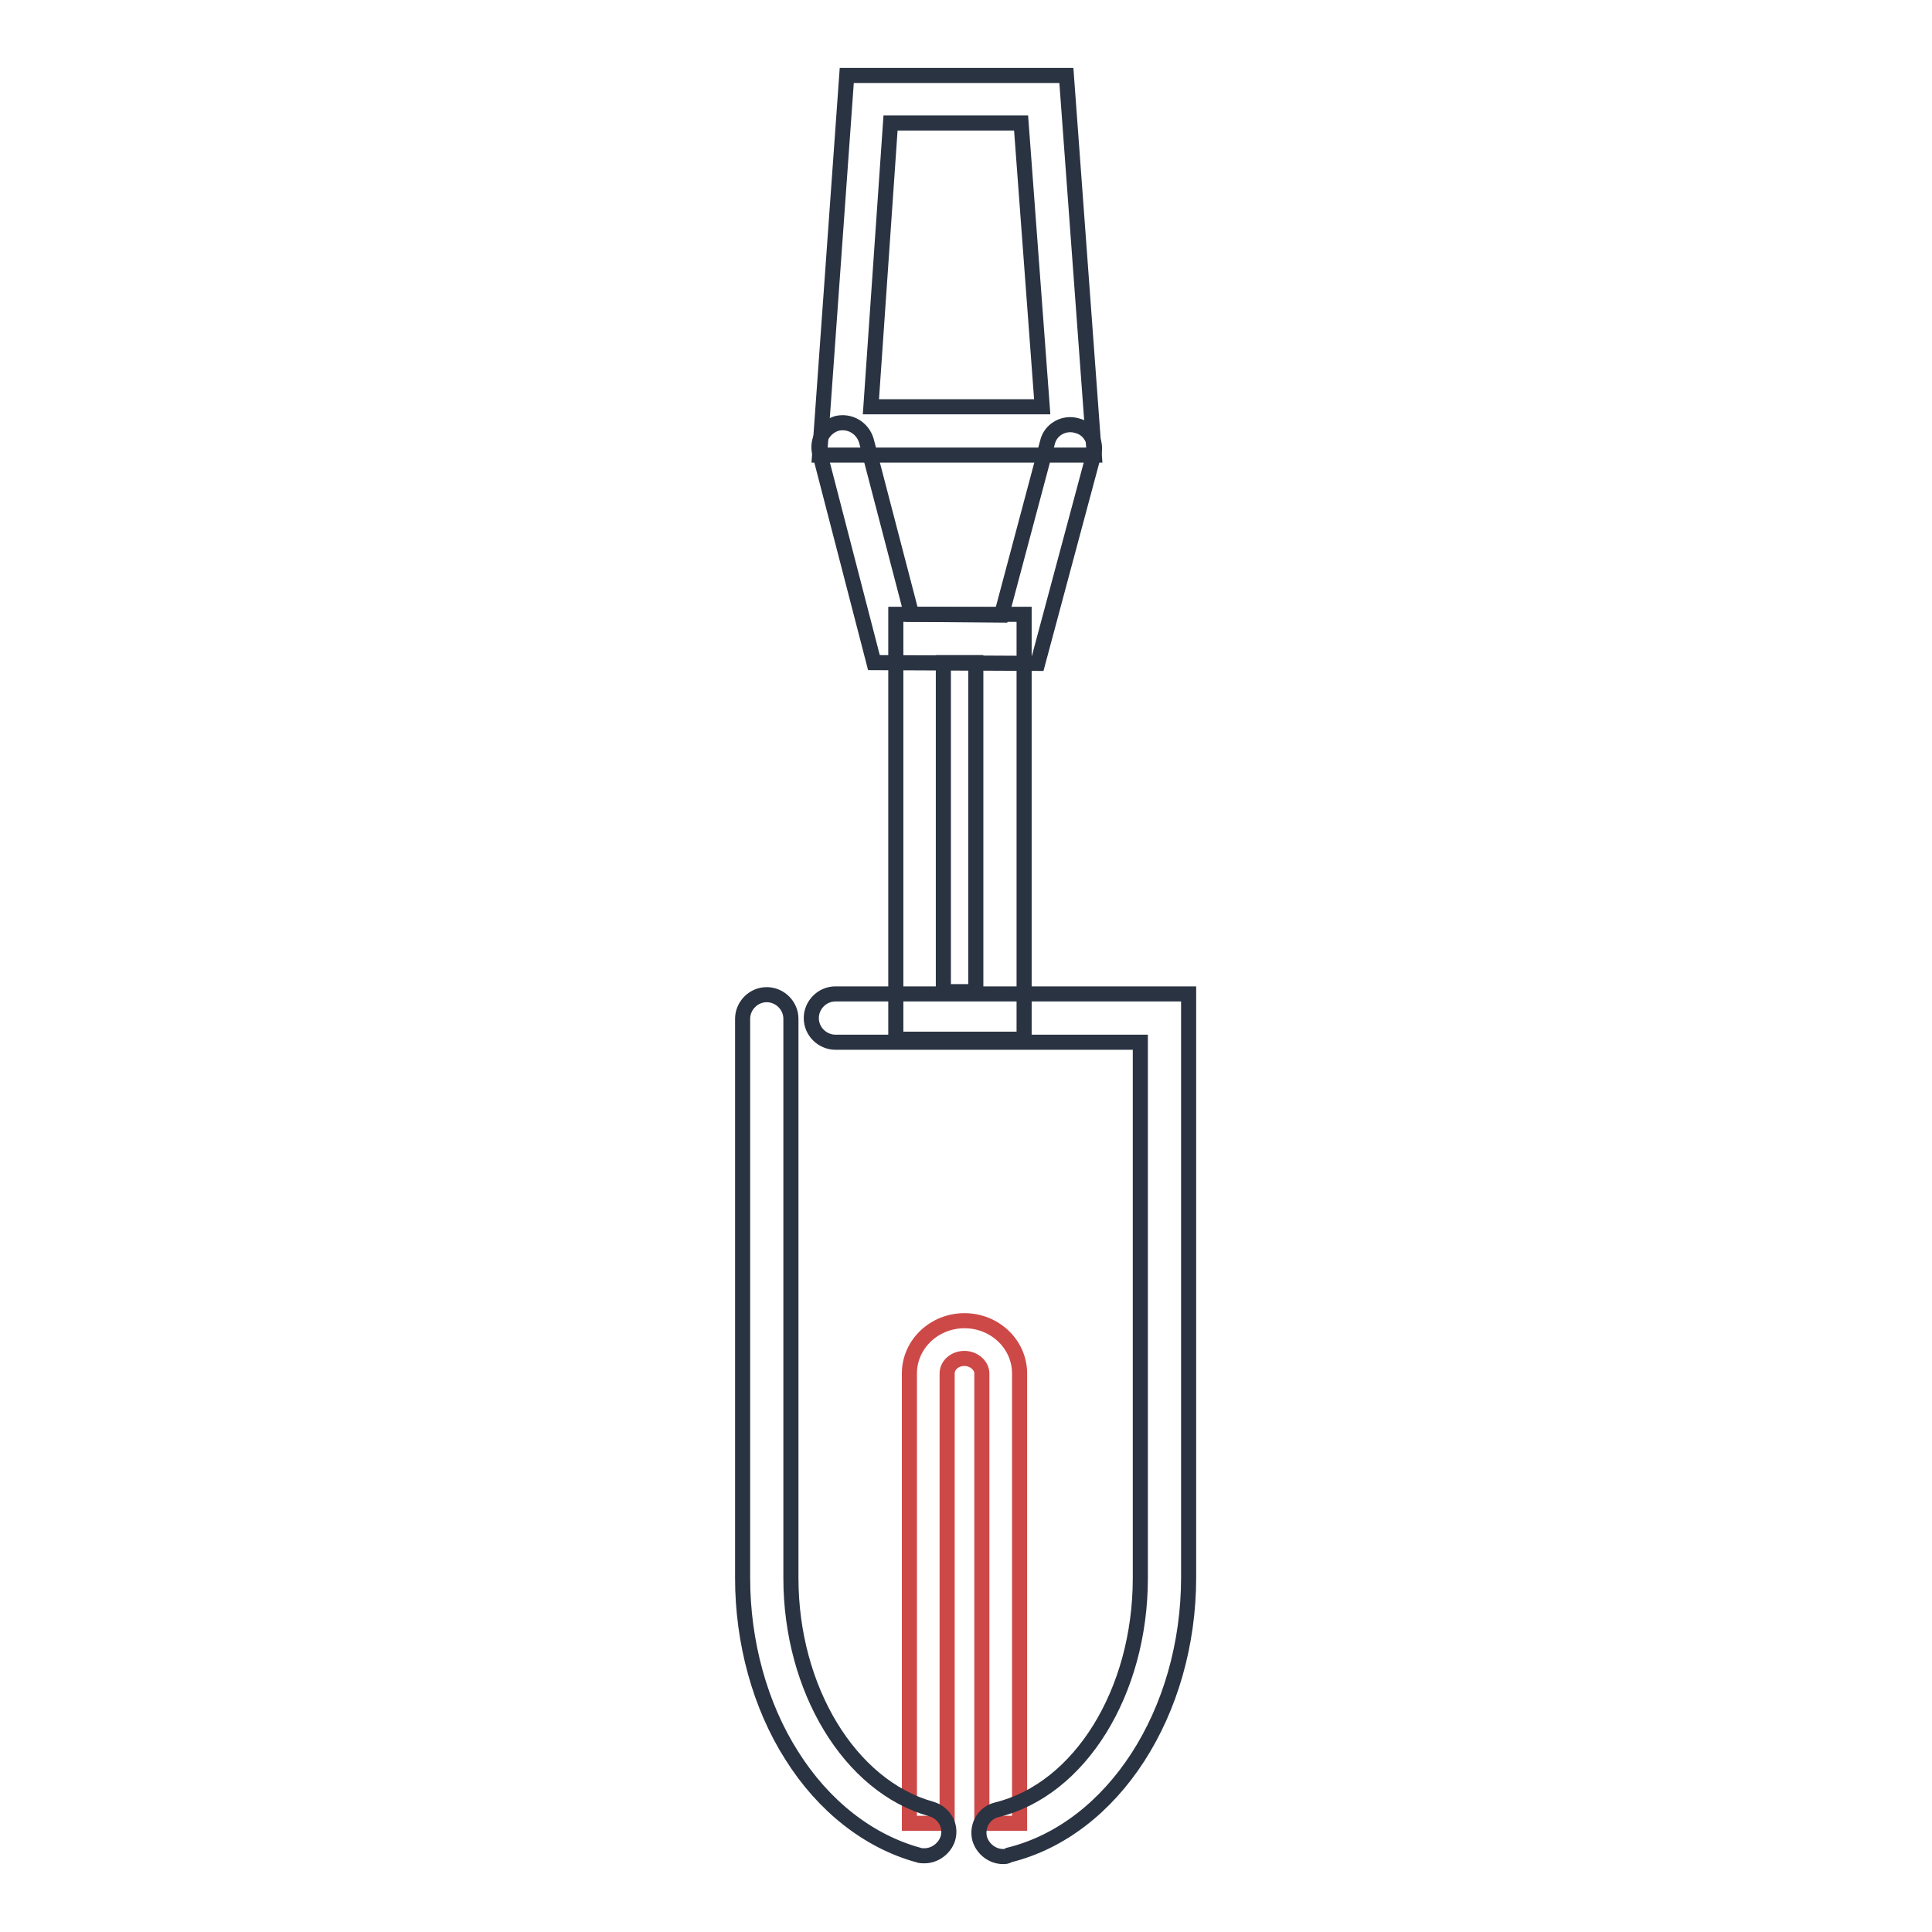<?xml version="1.0" encoding="utf-8"?>
<!-- Svg Vector Icons : http://www.onlinewebfonts.com/icon -->
<!DOCTYPE svg PUBLIC "-//W3C//DTD SVG 1.1//EN" "http://www.w3.org/Graphics/SVG/1.1/DTD/svg11.dtd">
<svg version="1.1" xmlns="http://www.w3.org/2000/svg" xmlns:xlink="http://www.w3.org/1999/xlink" x="0px" y="0px" viewBox="0 0 256 256" enable-background="new 0 0 256 256" xml:space="preserve">
<g> <path stroke-width="2" fill-opacity="0" stroke="#2a3341"  d="M145,60.3h-36.4l3.6-50.3h29.1L145,60.3L145,60.3z M115.4,53.9h22.7l-2.8-37.6h-17.3L115.4,53.9z"/> <path stroke-width="2" fill-opacity="0" stroke="#2a3341"  d="M137.5,87.9l-21.7-0.1L108.6,60c-0.4-1.7,0.6-3.4,2.3-3.9c1.7-0.4,3.4,0.6,3.9,2.3l6,23l11.9,0.1l6.1-22.9 c0.4-1.7,2.2-2.7,3.9-2.2c1.7,0.4,2.7,2.2,2.2,3.9L137.5,87.9z"/> <path stroke-width="2" fill-opacity="0" stroke="#2a3341"  d="M135.7,137.7h-17V81.4h17V137.7z M125,131.4h4.3V87.8H125V131.4z"/> <path stroke-width="2" fill-opacity="0" stroke="#cd4947"  d="M135.1,241.6h-5V182c0-1.1-1.1-2-2.3-2c-1.3,0-2.3,0.9-2.3,2v59.6h-5V182c0-3.9,3.3-7,7.3-7 c4,0,7.3,3.1,7.3,7V241.6z"/> <path stroke-width="2" fill-opacity="0" stroke="#2a3341"  d="M132.9,246c-1.4,0-2.7-1-3.1-2.4c-0.4-1.7,0.6-3.4,2.3-3.8c11-2.7,19-15.6,19-30.7v-71h-40.4 c-1.7,0-3.2-1.4-3.2-3.2c0-1.7,1.4-3.2,3.2-3.2h46.8v77.3c0,17.9-10,33.4-23.8,36.8C133.4,246,133.2,246,132.9,246z M122.5,245.9 c-0.3,0-0.6,0-0.8-0.1c-6.6-1.8-12.6-6.5-16.8-13.2c-4.2-6.6-6.5-15-6.5-23.5V135c0-1.7,1.4-3.2,3.2-3.2c1.7,0,3.2,1.4,3.2,3.2 v74.1c0,14.7,7.8,27.6,18.6,30.6c1.7,0.5,2.7,2.2,2.2,3.9C125.2,244.9,123.9,245.9,122.5,245.9z"/></g>
</svg>